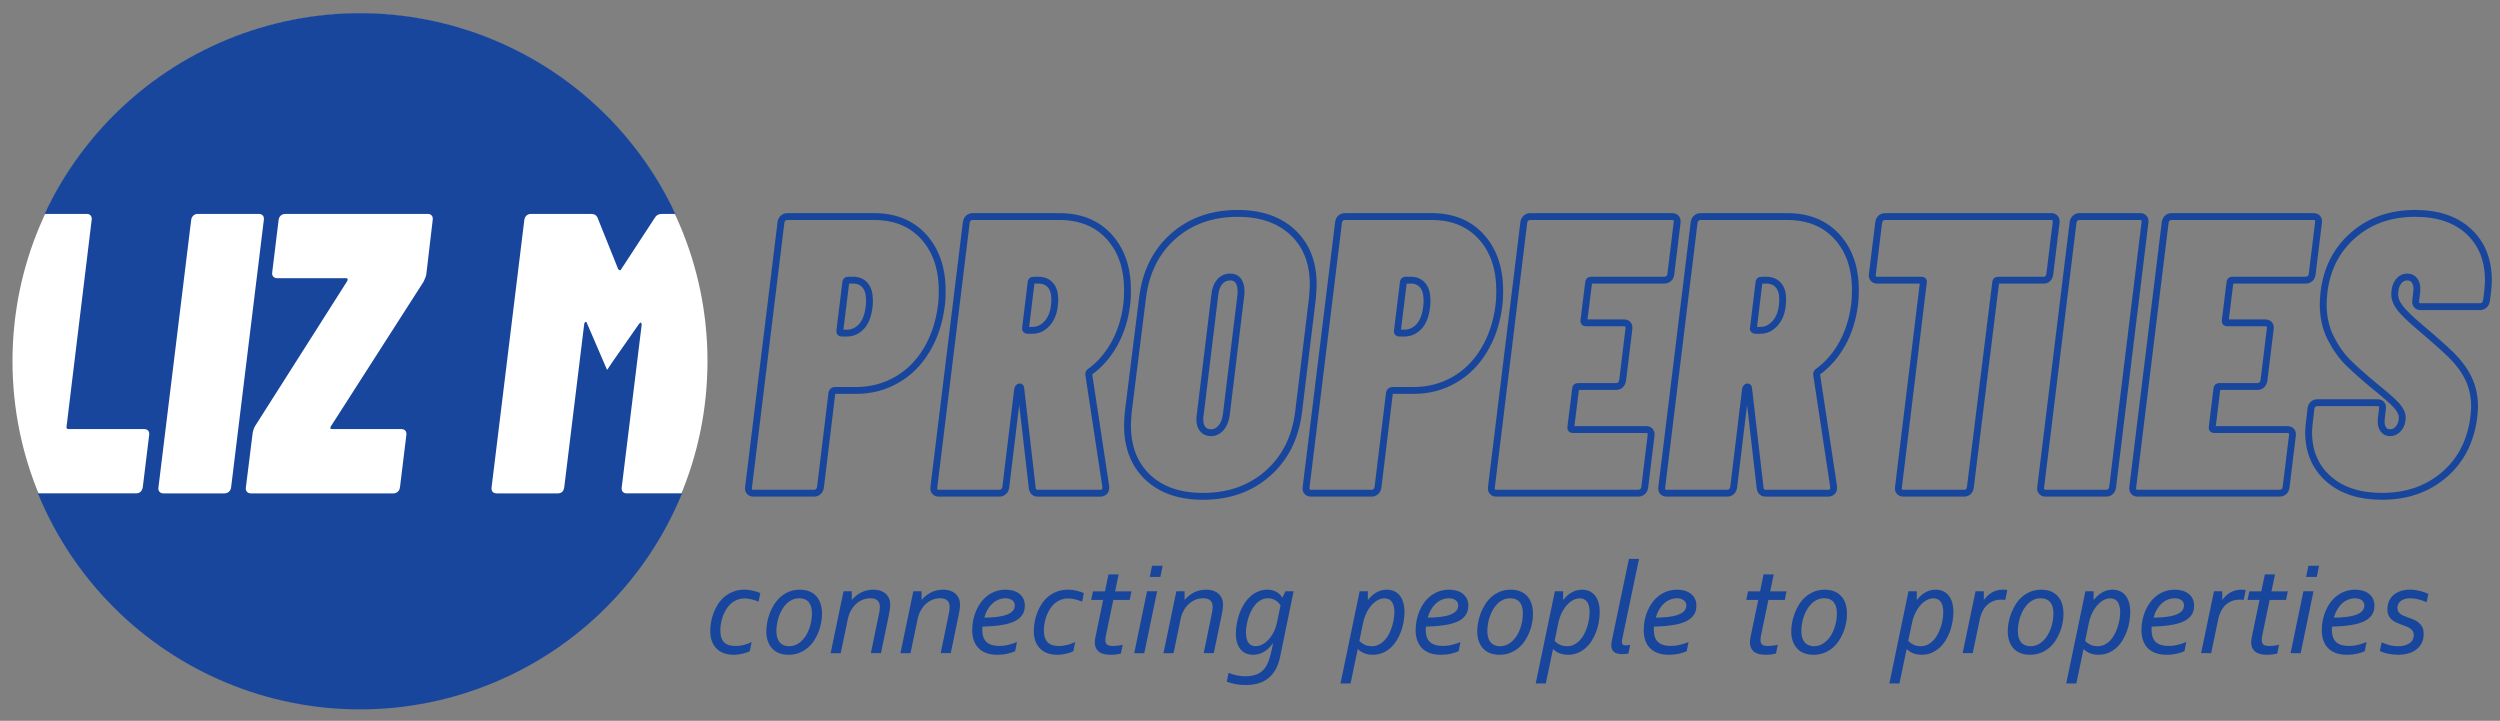 <?xml version="1.0" encoding="utf-8"?>
<!-- Generator: Adobe Illustrator 16.0.0, SVG Export Plug-In . SVG Version: 6.00 Build 0)  -->
<!DOCTYPE svg PUBLIC "-//W3C//DTD SVG 1.1//EN" "http://www.w3.org/Graphics/SVG/1.1/DTD/svg11.dtd">
<svg version="1.1" id="Layer_1" xmlns="http://www.w3.org/2000/svg" xmlns:xlink="http://www.w3.org/1999/xlink" x="0px" y="0px"
	 width="600px" height="173px" viewBox="0 0 600 173" enable-background="new 0 0 600 173" xml:space="preserve">
<rect x="0" y="0" width="600" height="173" fill="#808080" stroke="none"/>
<path fill="#FFFFFF" d="M169.794,86.682c0,46.061-37.339,83.396-83.397,83.396C40.343,170.078,3,132.742,3,86.682
	C3,40.617,40.343,3.283,86.397,3.283C132.456,3.283,169.794,40.617,169.794,86.682z"/>
<g>
	<path fill="#19469D" d="M150.364,118.406c-0.383,0-0.69-0.131-0.909-0.387c-0.229-0.254-0.305-0.6-0.241-1.058L154,77.974
		c0-0.316-0.06-0.497-0.188-0.529c-0.133-0.03-0.29,0.082-0.481,0.339l-6.421,9.195l-1.147,1.728h-0.097l-4.788-11.113
		c-0.065-0.256-0.179-0.365-0.34-0.333c-0.156,0.033-0.27,0.204-0.33,0.524l-4.793,39.179c-0.063,0.459-0.221,0.804-0.477,1.06
		c-0.258,0.254-0.606,0.385-1.054,0.385h-14.659c-0.448,0-0.781-0.131-1.004-0.385c-0.224-0.256-0.3-0.601-0.242-1.06l7.858-64.183
		c0.061-0.441,0.243-0.801,0.525-1.053c0.29-0.254,0.623-0.384,1.011-0.384h14.561c0.765,0,1.275,0.351,1.534,1.055l4.883,12.166
		c0.128,0.193,0.273,0.291,0.431,0.291c0.162,0,0.271-0.097,0.337-0.291l7.95-12.166c0.386-0.705,0.956-1.055,1.727-1.055h3.29
		c-0.634-1.354-1.295-2.697-2.002-4.016c-1.287-2.414-2.697-4.763-4.214-7.035c-1.522-2.276-3.147-4.469-4.885-6.583
		c-1.738-2.118-3.571-4.146-5.507-6.079c-1.933-1.933-3.959-3.771-6.076-5.506c-2.116-1.733-4.311-3.362-6.581-4.883
		c-2.28-1.521-4.622-2.926-7.038-4.215c-2.411-1.288-4.882-2.459-7.409-3.507c-2.53-1.047-5.099-1.966-7.72-2.761
		c-2.621-0.795-5.272-1.459-7.954-1.993c-2.686-0.537-5.388-0.936-8.112-1.202c-2.719-0.272-5.45-0.406-8.189-0.406
		c-2.735,0-5.465,0.134-8.188,0.406c-2.724,0.266-5.428,0.665-8.112,1.202c-2.685,0.534-5.335,1.197-7.956,1.992
		c-2.619,0.794-5.192,1.714-7.719,2.761c-2.529,1.048-4.997,2.216-7.411,3.507c-2.415,1.289-4.76,2.695-7.035,4.215
		c-2.278,1.52-4.47,3.15-6.584,4.883c-2.115,1.735-4.142,3.575-6.073,5.506c-1.938,1.934-3.773,3.96-5.509,6.079
		c-1.734,2.114-3.362,4.307-4.883,6.583c-1.521,2.271-2.926,4.621-4.214,7.035c-0.706,1.319-1.37,2.661-2.001,4.016h10.137
		c0.385,0,0.69,0.129,0.911,0.384c0.223,0.252,0.301,0.612,0.239,1.053l-6.034,49.625c-0.062,0.382,0.093,0.575,0.479,0.575h18.105
		c0.445,0,0.785,0.127,1.007,0.373c0.223,0.264,0.303,0.616,0.24,1.063l-1.535,12.545c-0.191,0.959-0.736,1.443-1.627,1.443H9.099
		c0.037,0.096,0.069,0.181,0.107,0.284c1.046,2.521,2.217,4.99,3.506,7.408c1.289,2.41,2.697,4.754,4.216,7.033
		c1.521,2.271,3.148,4.465,4.882,6.574c1.736,2.119,3.574,4.145,5.509,6.078c1.933,1.941,3.958,3.775,6.074,5.512
		c2.112,1.732,4.306,3.363,6.584,4.883c2.275,1.521,4.62,2.924,7.033,4.215c2.414,1.293,4.884,2.455,7.412,3.506
		c2.527,1.039,5.101,1.968,7.719,2.765c2.622,0.791,5.27,1.455,7.952,1.987c2.685,0.535,5.391,0.938,8.113,1.209
		c2.725,0.259,5.453,0.394,8.189,0.394c2.735,0,5.466-0.135,8.19-0.394c2.723-0.271,5.422-0.674,8.109-1.209
		c2.682-0.532,5.336-1.196,7.95-1.987c2.623-0.797,5.195-1.726,7.725-2.765c2.526-1.051,5-2.213,7.408-3.506
		c2.414-1.291,4.76-2.694,7.036-4.215c2.273-1.522,4.469-3.15,6.582-4.883c2.115-1.736,4.145-3.57,6.077-5.512
		c1.937-1.934,3.768-3.959,5.504-6.078c1.74-2.109,3.363-4.303,4.888-6.574c1.518-2.279,2.927-4.623,4.213-7.033
		c1.289-2.418,2.458-4.889,3.504-7.408c0.045-0.104,0.072-0.188,0.109-0.284L150.364,118.406L150.364,118.406z"/>
</g>
<g>
	<path fill="#FFFFFF" d="M38.271,118.018c-0.227-0.252-0.304-0.601-0.242-1.055l7.856-64.185c0.064-0.445,0.241-0.799,0.529-1.053
		c0.287-0.254,0.624-0.383,1.008-0.383h14.752c0.381,0,0.685,0.128,0.909,0.383c0.224,0.254,0.302,0.608,0.238,1.053l-7.854,64.185
		c-0.065,0.454-0.241,0.803-0.528,1.055c-0.287,0.258-0.622,0.39-1.006,0.39H39.179C38.795,118.406,38.495,118.275,38.271,118.018z"
		/>
</g>
<g>
	<path fill="#FFFFFF" d="M59.25,118.018c-0.224-0.252-0.302-0.601-0.238-1.055l1.625-13.027c0.131-0.705,0.352-1.304,0.671-1.819
		l22.038-34.679c0.19-0.448,0.093-0.67-0.29-0.67H66.58c-0.448,0-0.782-0.13-1.006-0.384c-0.223-0.252-0.306-0.609-0.238-1.054
		l1.534-12.55c0.062-0.445,0.24-0.799,0.526-1.053c0.288-0.254,0.656-0.383,1.102-0.383h34.201c0.383,0,0.689,0.128,0.91,0.383
		c0.224,0.254,0.303,0.608,0.239,1.053l-1.532,13.029c-0.065,0.449-0.288,1.055-0.67,1.821l-22.228,34.68
		c-0.255,0.448-0.161,0.674,0.288,0.674h16.668c0.383,0,0.685,0.127,0.91,0.373c0.221,0.264,0.306,0.617,0.239,1.063l-1.532,12.545
		c-0.066,0.454-0.241,0.802-0.529,1.052c-0.289,0.262-0.621,0.393-1.004,0.393H60.256C59.808,118.406,59.477,118.275,59.25,118.018z
		"/>
</g>
<g>
	<path fill="none" stroke="#19469D" stroke-width="1.65" stroke-miterlimit="10" d="M221.716,56.857
		c2.938,3.259,4.412,7.575,4.412,12.943c0,1.52-0.065,2.688-0.192,3.512c-0.51,4.05-1.691,7.62-3.557,10.716
		c-1.863,3.102-4.27,5.494-7.208,7.158c-2.94,1.686-6.182,2.522-9.724,2.522h-5.12c-0.32,0-0.54,0.188-0.664,0.56l-2.751,22.676
		c-0.061,0.438-0.234,0.787-0.52,1.039c-0.282,0.252-0.62,0.384-0.997,0.384H180.79c-0.379,0-0.683-0.132-0.902-0.384
		c-0.221-0.252-0.298-0.601-0.237-1.039l7.778-63.549c0.062-0.443,0.237-0.79,0.522-1.045c0.283-0.25,0.614-0.377,0.995-0.377
		h20.772C214.778,51.971,218.771,53.601,221.716,56.857z M206.729,78.385c0.978-1.043,1.598-2.606,1.848-4.692
		c0.06-0.381,0.095-0.92,0.095-1.615c0-1.583-0.345-2.782-1.042-3.604c-0.698-0.824-1.646-1.235-2.848-1.235h-1.232
		c-0.376,0-0.566,0.188-0.566,0.568l-1.425,11.574c-0.061,0.378,0.095,0.568,0.474,0.568h1.141
		C204.564,79.95,205.746,79.431,206.729,78.385z"/>
</g>
<g>
	<path fill="none" stroke="#19469D" stroke-width="1.65" stroke-miterlimit="10" d="M247.744,117.137l-2.75-23.818
		c0-0.305-0.092-0.467-0.281-0.467c-0.193,0-0.352,0.191-0.476,0.564l-2.847,23.527c-0.063,0.438-0.239,0.787-0.521,1.041
		c-0.287,0.252-0.616,0.382-0.997,0.382h-14.609c-0.377,0-0.677-0.13-0.898-0.382c-0.224-0.254-0.3-0.603-0.239-1.041l7.78-63.548
		c0.06-0.44,0.235-0.79,0.521-1.044c0.285-0.25,0.616-0.378,0.995-0.378h20.773c5.053,0,9.059,1.614,11.993,4.837
		c2.945,3.227,4.414,7.495,4.414,12.806c0,1.516-0.064,2.689-0.188,3.508c-0.442,3.479-1.421,6.593-2.943,9.343
		c-1.515,2.753-3.445,4.983-5.787,6.692c-0.314,0.184-0.437,0.444-0.373,0.762l4.073,26.834v0.388c0,0.368-0.123,0.668-0.372,0.894
		c-0.258,0.222-0.572,0.332-0.951,0.332h-14.987C248.314,118.366,247.87,117.954,247.744,117.137z M248.026,67.24
		c-0.378,0-0.563,0.188-0.563,0.571l-1.329,10.91c-0.066,0.126-0.05,0.251,0.047,0.377c0.094,0.127,0.236,0.19,0.425,0.19h1.138
		c1.52,0,2.796-0.665,3.841-1.99c1.043-1.33,1.563-3.163,1.563-5.505c0-1.453-0.347-2.573-1.043-3.364
		c-0.695-0.791-1.643-1.185-2.842-1.185h-1.237V67.24L248.026,67.24z"/>
</g>
<g>
	<path fill="none" stroke="#19469D" stroke-width="1.65" stroke-miterlimit="10" d="M275.437,114.516
		c-3.225-3.059-4.841-7.218-4.841-12.466c0-0.624,0.068-1.711,0.192-3.216l3.418-27.319c0.756-6.201,3.203-11.131,7.346-14.8
		c4.142-3.669,9.313-5.501,15.51-5.501c5.56,0,9.975,1.536,13.23,4.601c3.257,3.065,4.885,7.222,4.885,12.469
		c0,0.633-0.063,1.711-0.188,3.226l-3.32,27.322c-0.768,6.193-3.229,11.125-7.4,14.789c-4.171,3.674-9.356,5.5-15.551,5.5
		C283.083,119.121,278.663,117.588,275.437,114.516z M293.028,102.717c0.663-0.762,1.089-1.805,1.28-3.133l3.508-28.833
		c0.13-1.33-0.032-2.37-0.474-3.134c-0.444-0.757-1.139-1.136-2.085-1.136c-1.011,0-1.851,0.379-2.513,1.136
		c-0.664,0.762-1.06,1.804-1.185,3.134l-3.509,28.833c-0.063,0.258-0.092,0.6-0.092,1.043c0,1.007,0.233,1.807,0.708,2.367
		c0.471,0.572,1.121,0.857,1.944,0.857C291.558,103.854,292.362,103.469,293.028,102.717z"/>
</g>
<g>
	<path fill="none" stroke="#19469D" stroke-width="1.65" stroke-miterlimit="10" d="M355.527,56.857
		c2.942,3.259,4.407,7.575,4.407,12.943c0,1.52-0.065,2.688-0.19,3.512c-0.508,4.05-1.693,7.62-3.564,10.716
		c-1.856,3.102-4.254,5.494-7.194,7.158c-2.943,1.686-6.183,2.522-9.734,2.522h-5.113c-0.323,0-0.535,0.188-0.668,0.56
		l-2.752,22.676c-0.061,0.438-0.238,0.787-0.521,1.039c-0.273,0.252-0.605,0.384-0.99,0.384H314.6c-0.381,0-0.683-0.132-0.903-0.384
		c-0.222-0.252-0.299-0.601-0.234-1.039l7.785-63.549c0.063-0.443,0.236-0.79,0.508-1.045c0.286-0.25,0.619-0.377,1.004-0.377
		h20.773C348.584,51.971,352.588,53.601,355.527,56.857z M340.543,78.385c0.984-1.043,1.592-2.606,1.846-4.692
		c0.063-0.381,0.093-0.92,0.093-1.615c0-1.583-0.345-2.782-1.031-3.604c-0.7-0.824-1.651-1.235-2.844-1.235h-1.24
		c-0.383,0-0.568,0.188-0.568,0.568l-1.42,11.574c-0.064,0.378,0.092,0.568,0.469,0.568h1.138
		C338.376,79.95,339.556,79.431,340.543,78.385z"/>
</g>
<g>
	<path fill="none" stroke="#19469D" stroke-width="1.65" stroke-miterlimit="10" d="M400.477,66.861
		c-0.284,0.255-0.646,0.379-1.09,0.379h-17.539c-0.379,0-0.573,0.188-0.573,0.571l-1.14,9.103c-0.063,0.384,0.094,0.569,0.469,0.569
		h9.113c0.449,0,0.773,0.129,0.988,0.382c0.219,0.253,0.297,0.602,0.234,1.043l-1.513,12.425c-0.192,0.95-0.729,1.423-1.612,1.423
		h-9.105c-0.377,0-0.57,0.189-0.57,0.563L377,102.525c-0.068,0.379,0.1,0.567,0.473,0.567h17.547c0.449,0,0.779,0.122,1.007,0.377
		c0.215,0.259,0.289,0.604,0.227,1.044l-1.516,12.43c-0.064,0.438-0.242,0.787-0.523,1.041c-0.285,0.252-0.647,0.382-1.086,0.382
		h-34.061c-0.367,0-0.668-0.13-0.892-0.382c-0.225-0.254-0.303-0.603-0.238-1.041l7.771-63.548c0.068-0.44,0.242-0.79,0.527-1.044
		c0.286-0.25,0.618-0.378,0.998-0.378h34.055c0.438,0,0.768,0.129,0.981,0.378c0.224,0.255,0.3,0.604,0.238,1.044l-1.512,12.428
		C400.938,66.261,400.764,66.611,400.477,66.861z"/>
</g>
<g>
	<path fill="none" stroke="#19469D" stroke-width="1.65" stroke-miterlimit="10" d="M422.432,117.137l-2.756-23.818
		c0-0.305-0.096-0.467-0.278-0.467s-0.345,0.191-0.472,0.564l-2.846,23.527c-0.068,0.438-0.238,0.787-0.521,1.041
		c-0.288,0.252-0.622,0.382-1.006,0.382h-14.6c-0.387,0-0.68-0.13-0.9-0.382c-0.221-0.254-0.301-0.603-0.231-1.041l7.77-63.548
		c0.062-0.44,0.234-0.79,0.525-1.044c0.285-0.25,0.613-0.378,0.988-0.378h20.771c5.059,0,9.059,1.614,11.996,4.837
		c2.945,3.227,4.42,7.495,4.42,12.806c0,1.516-0.072,2.689-0.191,3.508c-0.444,3.479-1.428,6.593-2.938,9.343
		c-1.529,2.753-3.449,4.983-5.785,6.692c-0.318,0.184-0.441,0.444-0.383,0.762l4.07,26.834v0.388c0,0.368-0.121,0.668-0.38,0.894
		c-0.243,0.222-0.557,0.332-0.942,0.332H423.76C422.998,118.366,422.557,117.954,422.432,117.137z M422.715,67.24
		c-0.381,0-0.567,0.188-0.567,0.571l-1.324,10.91c-0.068,0.126-0.049,0.251,0.041,0.377c0.098,0.127,0.239,0.19,0.434,0.19h1.135
		c1.519,0,2.795-0.665,3.832-1.99c1.058-1.33,1.58-3.163,1.58-5.505c0-1.453-0.354-2.573-1.047-3.364
		c-0.705-0.791-1.654-1.185-2.848-1.185h-1.234L422.715,67.24L422.715,67.24z"/>
</g>
<g>
	<path fill="none" stroke="#19469D" stroke-width="1.65" stroke-miterlimit="10" d="M493.232,52.351
		c0.223,0.255,0.299,0.604,0.239,1.044l-1.524,12.428c-0.068,0.438-0.228,0.789-0.478,1.039c-0.248,0.255-0.596,0.379-1.043,0.379
		h-10.897c-0.379,0-0.568,0.188-0.568,0.571l-6.072,49.131c-0.063,0.439-0.227,0.787-0.479,1.041
		c-0.254,0.252-0.603,0.383-1.043,0.383h-14.51c-0.439,0-0.771-0.131-0.994-0.383c-0.222-0.254-0.302-0.602-0.234-1.041
		l5.975-49.131c0.125-0.382-0.03-0.571-0.477-0.571h-10.523c-0.448,0-0.778-0.124-1-0.379c-0.225-0.25-0.305-0.6-0.237-1.039
		l1.521-12.428c0.063-0.44,0.236-0.79,0.517-1.044c0.282-0.25,0.646-0.378,1.094-0.378h39.834
		C492.705,51.971,493.006,52.1,493.232,52.351z"/>
</g>
<g>
	<path fill="none" stroke="#19469D" stroke-width="1.65" stroke-miterlimit="10" d="M490.006,117.984
		c-0.229-0.254-0.309-0.603-0.242-1.041l7.773-63.548c0.061-0.44,0.234-0.79,0.527-1.044c0.278-0.25,0.618-0.378,0.995-0.378h14.609
		c0.379,0,0.676,0.129,0.896,0.378c0.221,0.255,0.299,0.604,0.233,1.044l-7.774,63.548c-0.063,0.438-0.234,0.787-0.521,1.041
		c-0.283,0.252-0.615,0.382-0.99,0.382h-14.604C490.523,118.366,490.229,118.236,490.006,117.984z"/>
</g>
<g>
	<path fill="none" stroke="#19469D" stroke-width="1.65" stroke-miterlimit="10" d="M554.398,66.861
		c-0.283,0.255-0.65,0.379-1.091,0.379h-17.545c-0.389,0-0.575,0.188-0.575,0.571l-1.128,9.103
		c-0.065,0.384,0.091,0.569,0.466,0.569h9.104c0.443,0,0.777,0.129,1.002,0.382c0.224,0.253,0.303,0.602,0.234,1.043l-1.521,12.425
		c-0.19,0.95-0.723,1.423-1.614,1.423h-9.105c-0.371,0-0.57,0.189-0.57,0.563l-1.127,9.207c-0.067,0.379,0.097,0.567,0.47,0.567
		h17.545c0.438,0,0.774,0.122,0.998,0.377c0.223,0.259,0.301,0.604,0.239,1.044l-1.521,12.43c-0.063,0.438-0.232,0.787-0.523,1.041
		c-0.28,0.252-0.647,0.382-1.092,0.382h-34.047c-0.377,0-0.678-0.13-0.9-0.382c-0.223-0.254-0.297-0.603-0.237-1.041l7.78-63.548
		c0.063-0.44,0.236-0.79,0.525-1.044c0.283-0.25,0.609-0.378,0.986-0.378h34.051c0.44,0,0.774,0.129,0.994,0.378
		c0.227,0.255,0.307,0.604,0.244,1.044l-1.521,12.428C554.855,66.261,554.684,66.611,554.398,66.861z"/>
</g>
<g>
	<path fill="none" stroke="#19469D" stroke-width="1.65" stroke-miterlimit="10" d="M558.805,114.898
		c-3.168-2.814-4.744-6.56-4.744-11.237c0-0.447,0.063-1.228,0.197-2.367l0.371-3.222c0.061-0.447,0.236-0.793,0.518-1.051
		c0.289-0.248,0.654-0.377,1.095-0.377h14.323c0.447,0,0.771,0.129,0.998,0.377c0.22,0.258,0.293,0.604,0.232,1.051l-0.279,2.359
		c-0.125,1.021,0,1.842,0.375,2.473c0.381,0.631,0.947,0.949,1.709,0.949c0.822,0,1.513-0.347,2.082-1.043
		c0.572-0.701,0.854-1.547,0.854-2.564c0-0.944-0.457-1.926-1.375-2.941c-0.912-1.012-2.672-2.559-5.267-4.641
		c-2.528-2.09-4.606-3.943-6.258-5.551c-1.641-1.614-3.065-3.607-4.264-5.976c-1.203-2.369-1.805-5.078-1.805-8.109
		c0-0.572,0.061-1.548,0.188-2.941c0.693-5.629,3.033-10.179,7.021-13.659c3.981-3.478,8.95-5.217,14.896-5.217
		c5.437,0,9.717,1.456,12.849,4.361c3.127,2.912,4.692,6.83,4.692,11.762c0,0.571-0.063,1.485-0.19,2.752l-0.279,2.084
		c-0.066,0.441-0.244,0.793-0.529,1.042c-0.285,0.257-0.615,0.384-0.996,0.384h-14.323c-0.382,0-0.677-0.126-0.896-0.384
		c-0.223-0.25-0.303-0.6-0.234-1.042l0.281-2.466c0.066-0.947-0.111-1.72-0.521-2.325c-0.412-0.598-0.998-0.899-1.756-0.899
		c-0.89,0-1.617,0.379-2.188,1.136c-0.568,0.762-0.852,1.776-0.852,3.035c0,1.08,0.442,2.186,1.328,3.323
		c0.891,1.137,2.526,2.721,4.936,4.746c3.219,2.717,5.689,4.914,7.4,6.59c1.698,1.675,3.051,3.504,4.022,5.499
		c0.978,1.991,1.476,4.254,1.476,6.784c0,0.507-0.066,1.396-0.191,2.652c-0.762,5.754-3.146,10.337-7.16,13.754
		c-4.01,3.414-8.965,5.121-14.842,5.121C566.268,119.121,561.963,117.717,558.805,114.898z"/>
</g>
<g>
	<path fill="#19469D" d="M182.052,144.404c-0.504-0.225-1.054-0.408-1.652-0.553c-0.6-0.146-1.16-0.226-1.676-0.226
		c-0.7,0-1.34,0.133-1.917,0.379c-0.577,0.242-1.085,0.58-1.513,0.99c-0.434,0.416-0.803,0.885-1.11,1.414
		c-0.306,0.532-0.557,1.077-0.752,1.646c-0.191,0.57-0.333,1.129-0.419,1.682c-0.092,0.55-0.133,1.063-0.133,1.519
		c0,0.734,0.087,1.338,0.264,1.83c0.18,0.483,0.424,0.883,0.743,1.164c0.321,0.278,0.697,0.483,1.138,0.608
		c0.443,0.111,0.93,0.177,1.447,0.177c0.742,0,1.461-0.099,2.157-0.291c0.704-0.191,1.292-0.416,1.767-0.679l-0.438,2.22
		c-0.208,0.116-0.457,0.229-0.749,0.332c-0.292,0.104-0.61,0.19-0.958,0.271c-0.34,0.076-0.697,0.141-1.067,0.187
		c-0.367,0.049-0.737,0.071-1.115,0.071c-0.752,0-1.462-0.1-2.14-0.309c-0.676-0.205-1.274-0.545-1.79-1.014
		c-0.514-0.453-0.926-1.057-1.225-1.781c-0.305-0.723-0.453-1.598-0.453-2.635c0-0.691,0.067-1.426,0.203-2.164
		c0.137-0.758,0.347-1.496,0.629-2.238c0.291-0.744,0.65-1.441,1.088-2.1c0.439-0.668,0.959-1.244,1.572-1.746
		c0.608-0.496,1.309-0.895,2.101-1.193c0.79-0.303,1.669-0.449,2.625-0.449c0.376,0,0.747,0.029,1.11,0.074
		c0.368,0.061,0.71,0.121,1.038,0.203c0.329,0.078,0.634,0.166,0.921,0.262c0.289,0.101,0.53,0.199,0.73,0.293L182.052,144.404z"/>
</g>
<g>
	<path fill="#19469D" d="M197.285,147.361c0,0.649-0.065,1.342-0.199,2.082c-0.135,0.738-0.342,1.473-0.625,2.192
		c-0.279,0.726-0.637,1.423-1.07,2.093c-0.434,0.66-0.948,1.246-1.546,1.754c-0.602,0.504-1.286,0.91-2.049,1.215
		c-0.766,0.299-1.625,0.449-2.582,0.449c-0.793,0-1.52-0.121-2.171-0.367c-0.661-0.24-1.214-0.613-1.673-1.082
		c-0.459-0.48-0.819-1.07-1.07-1.76c-0.257-0.695-0.384-1.482-0.384-2.386c0-0.655,0.066-1.354,0.195-2.108
		c0.13-0.748,0.335-1.494,0.62-2.236c0.281-0.748,0.636-1.467,1.068-2.143c0.433-0.691,0.945-1.285,1.541-1.816
		c0.592-0.525,1.277-0.939,2.044-1.254c0.774-0.316,1.632-0.473,2.581-0.473c0.801,0,1.528,0.123,2.181,0.364
		c0.648,0.248,1.207,0.611,1.679,1.095c0.469,0.485,0.828,1.094,1.085,1.824C197.162,145.527,197.285,146.389,197.285,147.361z
		 M191.822,143.586c-0.602,0-1.156,0.113-1.659,0.34c-0.5,0.227-0.953,0.537-1.357,0.926c-0.409,0.398-0.767,0.849-1.071,1.369
		c-0.306,0.531-0.567,1.068-0.775,1.662c-0.208,0.582-0.365,1.182-0.466,1.799c-0.107,0.605-0.158,1.201-0.158,1.771
		c0,0.553,0.057,1.047,0.178,1.485c0.12,0.451,0.305,0.84,0.557,1.156c0.251,0.313,0.568,0.555,0.953,0.734
		c0.386,0.168,0.839,0.26,1.359,0.26c0.595,0,1.146-0.119,1.649-0.352c0.505-0.224,0.964-0.535,1.366-0.928
		c0.412-0.388,0.765-0.843,1.073-1.354c0.306-0.519,0.563-1.065,0.773-1.646c0.21-0.593,0.366-1.185,0.466-1.806
		c0.107-0.606,0.157-1.209,0.157-1.793c0-0.549-0.061-1.055-0.18-1.496c-0.121-0.438-0.307-0.817-0.552-1.144
		c-0.253-0.317-0.566-0.561-0.956-0.727C192.795,143.668,192.338,143.586,191.822,143.586z"/>
</g>
<g>
	<path fill="#19469D" d="M201.774,156.76h-2.42l3.09-14.85h1.986v2.016h0.063c0.635-0.752,1.384-1.336,2.241-1.764
		c0.863-0.432,1.828-0.645,2.901-0.645c0.59,0,1.137,0.077,1.628,0.241c0.496,0.164,0.92,0.396,1.267,0.701
		c0.35,0.295,0.625,0.674,0.82,1.125c0.201,0.442,0.3,0.951,0.3,1.526c0,0.41-0.035,0.845-0.104,1.298
		c-0.069,0.459-0.154,0.924-0.256,1.407l-1.861,8.941h-2.42l1.906-9.225c0.168-0.754,0.252-1.381,0.252-1.869
		c0-0.377-0.056-0.699-0.164-0.963c-0.108-0.271-0.263-0.482-0.462-0.648c-0.192-0.154-0.438-0.273-0.71-0.354
		c-0.276-0.074-0.576-0.111-0.898-0.111c-0.696,0-1.35,0.125-1.955,0.379c-0.602,0.254-1.14,0.604-1.61,1.058
		c-0.466,0.449-0.865,0.975-1.185,1.578c-0.324,0.602-0.559,1.26-0.702,1.963L201.774,156.76z"/>
</g>
<g>
	<path fill="#19469D" d="M218.523,156.76h-2.422l3.097-14.85h1.984v2.016h0.062c0.636-0.752,1.384-1.336,2.242-1.764
		c0.864-0.432,1.828-0.645,2.902-0.645c0.59,0,1.137,0.077,1.632,0.241s0.917,0.396,1.265,0.701c0.351,0.295,0.624,0.674,0.82,1.125
		c0.2,0.442,0.299,0.951,0.299,1.526c0,0.41-0.034,0.845-0.102,1.298c-0.07,0.459-0.154,0.924-0.262,1.407l-1.857,8.941h-2.421
		l1.905-9.225c0.167-0.754,0.251-1.381,0.251-1.869c0-0.377-0.056-0.699-0.164-0.963c-0.109-0.271-0.265-0.482-0.462-0.648
		c-0.197-0.154-0.434-0.273-0.709-0.354c-0.276-0.074-0.572-0.111-0.896-0.111c-0.701,0-1.352,0.125-1.955,0.379
		s-1.144,0.604-1.61,1.058c-0.467,0.449-0.869,0.975-1.189,1.578c-0.323,0.602-0.556,1.26-0.698,1.963L218.523,156.76z"/>
</g>
<g>
	<path fill="#19469D" d="M245.965,145.373c0,0.916-0.228,1.691-0.689,2.318c-0.454,0.625-1.117,1.133-1.986,1.516
		c-0.874,0.387-1.938,0.672-3.198,0.848c-1.262,0.188-2.7,0.293-4.313,0.34c-0.012,0.119-0.02,0.23-0.025,0.353
		c-0.004,0.106-0.004,0.233-0.004,0.375c0,1.353,0.337,2.338,1.018,2.961c0.675,0.623,1.69,0.937,3.044,0.937
		c0.352,0,0.726-0.021,1.099-0.068c0.381-0.041,0.762-0.109,1.135-0.205c0.377-0.088,0.738-0.189,1.085-0.303
		c0.349-0.113,0.664-0.24,0.947-0.375l-0.44,2.221c-0.527,0.242-1.156,0.443-1.879,0.613c-0.723,0.162-1.507,0.246-2.355,0.246
		c-1.058,0-1.975-0.146-2.739-0.437c-0.763-0.291-1.396-0.703-1.89-1.228c-0.495-0.524-0.857-1.153-1.095-1.877
		c-0.236-0.729-0.351-1.516-0.351-2.379c0-0.795,0.076-1.582,0.233-2.383c0.155-0.785,0.389-1.545,0.698-2.256
		c0.305-0.723,0.688-1.387,1.138-2.006c0.454-0.613,0.978-1.148,1.573-1.604c0.597-0.449,1.258-0.808,1.99-1.066
		c0.735-0.26,1.533-0.393,2.385-0.393c0.616,0,1.204,0.069,1.759,0.223c0.556,0.154,1.05,0.391,1.476,0.711
		c0.425,0.309,0.764,0.715,1.016,1.199C245.844,144.133,245.965,144.709,245.965,145.373z M236.235,148.229
		c1.142,0,2.168-0.059,3.076-0.178c0.911-0.111,1.673-0.285,2.296-0.525c0.626-0.231,1.105-0.532,1.437-0.901
		c0.34-0.367,0.501-0.824,0.501-1.353c0-0.215-0.049-0.432-0.14-0.633c-0.092-0.211-0.233-0.391-0.421-0.547
		c-0.188-0.15-0.42-0.273-0.695-0.363c-0.277-0.102-0.595-0.143-0.946-0.143c-0.594,0-1.159,0.104-1.695,0.328
		c-0.54,0.215-1.032,0.523-1.467,0.932c-0.446,0.41-0.833,0.898-1.167,1.473C236.679,146.891,236.423,147.525,236.235,148.229z"/>
</g>
<g>
	<path fill="#19469D" d="M259.704,144.404c-0.499-0.225-1.051-0.408-1.649-0.553c-0.601-0.146-1.159-0.226-1.675-0.226
		c-0.699,0-1.339,0.133-1.918,0.379c-0.575,0.242-1.084,0.58-1.518,0.99c-0.431,0.416-0.802,0.885-1.106,1.414
		c-0.308,0.532-0.558,1.077-0.75,1.646c-0.193,0.57-0.333,1.129-0.421,1.682c-0.088,0.55-0.133,1.063-0.133,1.519
		c0,0.734,0.088,1.338,0.264,1.83c0.174,0.483,0.425,0.883,0.739,1.164c0.319,0.278,0.697,0.483,1.146,0.608
		c0.44,0.111,0.923,0.177,1.442,0.177c0.747,0,1.462-0.099,2.16-0.291c0.695-0.191,1.287-0.416,1.765-0.679l-0.439,2.22
		c-0.21,0.116-0.457,0.229-0.749,0.332c-0.294,0.104-0.611,0.19-0.955,0.271c-0.343,0.076-0.702,0.141-1.069,0.187
		c-0.372,0.049-0.743,0.071-1.12,0.071c-0.752,0-1.463-0.1-2.14-0.309c-0.675-0.205-1.271-0.545-1.788-1.014
		c-0.516-0.453-0.928-1.057-1.225-1.781c-0.304-0.723-0.457-1.598-0.457-2.635c0-0.691,0.068-1.426,0.206-2.164
		c0.136-0.758,0.344-1.496,0.632-2.238c0.286-0.744,0.647-1.441,1.086-2.1c0.438-0.668,0.96-1.244,1.567-1.746
		c0.612-0.496,1.311-0.895,2.106-1.193c0.79-0.303,1.666-0.449,2.624-0.449c0.376,0,0.747,0.029,1.109,0.074
		c0.367,0.061,0.708,0.121,1.039,0.203c0.327,0.078,0.637,0.166,0.923,0.262c0.288,0.101,0.53,0.199,0.728,0.293L259.704,144.404z"
		/>
</g>
<g>
	<path fill="#19469D" d="M269.019,156.855c-0.25,0.067-0.611,0.135-1.075,0.201c-0.471,0.061-0.941,0.09-1.408,0.09
		c-1.315,0-2.273-0.263-2.877-0.791c-0.607-0.527-0.908-1.242-0.908-2.162c0-0.342,0.054-0.771,0.161-1.299l1.84-8.904h-2.874
		l0.437-2.076h2.877l0.842-4.061h2.441l-0.847,4.061h3.924l-0.427,2.076h-3.932l-1.733,8.316c-0.055,0.272-0.1,0.504-0.127,0.696
		c-0.031,0.199-0.046,0.396-0.046,0.58c0,0.545,0.143,0.92,0.428,1.137c0.288,0.214,0.777,0.318,1.466,0.318
		c0.31,0,0.681-0.031,1.118-0.084c0.432-0.062,0.814-0.127,1.144-0.218L269.019,156.855z"/>
</g>
<g>
	<path fill="#19469D" d="M272.21,156.76l3.078-14.85h2.42l-3.08,14.85H272.21z M275.945,138.459l0.547-2.676h2.544l-0.542,2.676
		H275.945z"/>
</g>
<g>
	<path fill="#19469D" d="M281.651,156.76h-2.421l3.095-14.85h1.981v2.016h0.065c0.632-0.752,1.382-1.336,2.241-1.764
		c0.864-0.432,1.82-0.645,2.898-0.645c0.593,0,1.14,0.077,1.63,0.241c0.498,0.164,0.917,0.396,1.272,0.701
		c0.343,0.295,0.619,0.674,0.819,1.125c0.194,0.442,0.292,0.951,0.292,1.526c0,0.41-0.034,0.845-0.1,1.298
		c-0.071,0.459-0.152,0.924-0.258,1.407l-1.862,8.941h-2.418l1.902-9.225c0.171-0.754,0.251-1.381,0.251-1.869
		c0-0.377-0.056-0.699-0.164-0.963c-0.109-0.271-0.264-0.482-0.458-0.648c-0.197-0.154-0.438-0.273-0.715-0.354
		c-0.274-0.074-0.573-0.111-0.898-0.111c-0.696,0-1.352,0.125-1.955,0.379c-0.604,0.254-1.14,0.604-1.604,1.058
		c-0.471,0.449-0.869,0.975-1.193,1.578c-0.322,0.602-0.558,1.26-0.699,1.963L281.651,156.76z"/>
</g>
<g>
	<path fill="#19469D" d="M305.538,154.393h-0.065c-0.354,0.527-0.732,0.963-1.137,1.314c-0.404,0.35-0.813,0.639-1.213,0.854
		c-0.406,0.215-0.811,0.365-1.215,0.453c-0.415,0.09-0.803,0.133-1.18,0.133c-0.654,0-1.232-0.116-1.745-0.352
		c-0.513-0.23-0.945-0.572-1.297-1.012c-0.344-0.428-0.613-0.955-0.797-1.576c-0.19-0.611-0.283-1.297-0.283-2.045
		c0-0.842,0.074-1.695,0.228-2.535c0.146-0.855,0.369-1.672,0.662-2.471c0.292-0.787,0.649-1.527,1.083-2.209
		c0.435-0.687,0.935-1.277,1.492-1.789c0.558-0.514,1.184-0.912,1.875-1.197c0.687-0.299,1.422-0.443,2.222-0.443
		c0.796,0,1.497,0.164,2.126,0.5c0.623,0.336,1.1,0.793,1.424,1.394h0.068l0.711-1.504h1.969l-3.242,15.756
		c-0.26,1.203-0.629,2.233-1.117,3.08c-0.502,0.85-1.102,1.553-1.809,2.1c-0.72,0.546-1.514,0.943-2.412,1.199
		c-0.91,0.246-1.896,0.367-2.967,0.367c-0.844,0-1.638-0.07-2.383-0.213c-0.741-0.146-1.449-0.343-2.112-0.584l0.414-2.128
		c0.598,0.238,1.242,0.433,1.935,0.595c0.692,0.147,1.366,0.223,2.041,0.223c0.946,0,1.769-0.116,2.48-0.344
		c0.717-0.233,1.314-0.584,1.792-1.063c0.478-0.484,0.886-1.08,1.202-1.82c0.316-0.729,0.59-1.604,0.807-2.615L305.538,154.393z
		 M307.332,145.242c-0.139-0.184-0.299-0.381-0.49-0.586c-0.186-0.195-0.408-0.375-0.653-0.537
		c-0.255-0.158-0.533-0.291-0.833-0.383c-0.311-0.103-0.657-0.15-1.041-0.15c-0.604,0-1.155,0.133-1.651,0.402
		c-0.504,0.266-0.952,0.631-1.345,1.076c-0.395,0.442-0.736,0.944-1.01,1.52c-0.292,0.572-0.527,1.164-0.716,1.775
		c-0.186,0.604-0.326,1.215-0.423,1.803c-0.09,0.598-0.135,1.135-0.135,1.623c0,0.66,0.063,1.197,0.193,1.627
		c0.131,0.428,0.306,0.764,0.528,1c0.213,0.252,0.462,0.428,0.746,0.523c0.271,0.098,0.562,0.151,0.854,0.151
		c0.515,0,1.035-0.139,1.563-0.405c0.527-0.271,1.037-0.646,1.504-1.152c0.473-0.506,0.895-1.127,1.268-1.861
		c0.378-0.734,0.648-1.574,0.839-2.514L307.332,145.242z"/>
</g>
<g>
	<path fill="#19469D" d="M328.281,143.945h0.063c0.366-0.449,0.724-0.832,1.097-1.144c0.37-0.301,0.75-0.547,1.127-0.745
		c0.375-0.191,0.756-0.33,1.139-0.412c0.379-0.082,0.744-0.123,1.106-0.123c0.664,0,1.272,0.123,1.81,0.364
		c0.533,0.248,0.979,0.603,1.344,1.063c0.365,0.463,0.629,1.027,0.826,1.682c0.186,0.658,0.284,1.4,0.284,2.234
		c0,0.783-0.077,1.58-0.219,2.404c-0.141,0.811-0.36,1.598-0.63,2.36c-0.292,0.763-0.642,1.478-1.068,2.152
		c-0.419,0.67-0.916,1.25-1.48,1.748c-0.556,0.495-1.19,0.889-1.886,1.18c-0.702,0.287-1.456,0.437-2.298,0.437
		c-0.776,0-1.48-0.121-2.076-0.359c-0.602-0.236-1.109-0.564-1.497-0.975h-0.071l-1.717,8.215h-2.414l4.59-22.117h1.974v2.035
		H328.281z M326.246,153.834c0.339,0.342,0.754,0.635,1.236,0.883c0.469,0.244,1.071,0.371,1.793,0.371
		c0.628,0,1.201-0.139,1.688-0.406c0.512-0.27,0.963-0.615,1.365-1.051c0.401-0.436,0.752-0.945,1.039-1.508
		c0.281-0.568,0.523-1.15,0.715-1.752c0.191-0.598,0.33-1.195,0.421-1.791c0.095-0.59,0.145-1.135,0.145-1.621
		c0-0.658-0.066-1.207-0.197-1.633c-0.133-0.432-0.308-0.783-0.533-1.035c-0.223-0.254-0.48-0.43-0.766-0.531
		c-0.293-0.104-0.601-0.158-0.912-0.158c-0.485,0-1,0.135-1.521,0.404c-0.508,0.262-1.006,0.656-1.479,1.166
		c-0.467,0.5-0.896,1.127-1.262,1.861c-0.359,0.746-0.646,1.578-0.849,2.521L326.246,153.834z"/>
</g>
<g>
	<path fill="#19469D" d="M352.4,145.373c0,0.916-0.23,1.691-0.689,2.318c-0.463,0.625-1.115,1.133-1.99,1.516
		c-0.873,0.387-1.93,0.672-3.194,0.848c-1.265,0.188-2.699,0.293-4.324,0.34c-0.002,0.119-0.015,0.23-0.021,0.353
		c-0.004,0.106-0.006,0.233-0.006,0.375c0,1.353,0.34,2.338,1.017,2.961c0.68,0.623,1.704,0.937,3.053,0.937
		c0.354,0,0.721-0.021,1.104-0.068c0.386-0.041,0.748-0.109,1.123-0.205c0.377-0.088,0.742-0.189,1.09-0.303
		c0.355-0.113,0.666-0.24,0.953-0.375l-0.446,2.221c-0.531,0.242-1.16,0.443-1.886,0.613c-0.713,0.162-1.498,0.246-2.35,0.246
		c-1.055,0-1.975-0.146-2.74-0.437c-0.771-0.291-1.392-0.703-1.889-1.228c-0.493-0.524-0.857-1.153-1.101-1.877
		c-0.233-0.729-0.354-1.516-0.354-2.379c0-0.795,0.083-1.582,0.242-2.383c0.159-0.785,0.391-1.545,0.693-2.256
		c0.312-0.723,0.695-1.387,1.15-2.006c0.445-0.613,0.963-1.148,1.563-1.604c0.594-0.449,1.26-0.808,1.989-1.066
		c0.736-0.26,1.539-0.393,2.392-0.393c0.602,0,1.194,0.069,1.754,0.223c0.559,0.154,1.051,0.391,1.473,0.711
		c0.426,0.309,0.771,0.715,1.019,1.199C352.273,144.133,352.4,144.709,352.4,145.373z M342.664,148.229
		c1.148,0,2.18-0.059,3.08-0.178c0.904-0.111,1.676-0.285,2.291-0.525c0.627-0.231,1.106-0.532,1.445-0.901
		c0.334-0.367,0.493-0.824,0.493-1.353c0-0.215-0.041-0.432-0.137-0.633c-0.092-0.211-0.231-0.391-0.428-0.547
		c-0.187-0.15-0.414-0.273-0.691-0.363c-0.281-0.102-0.6-0.143-0.938-0.143c-0.593,0-1.164,0.104-1.699,0.328
		c-0.541,0.215-1.029,0.523-1.463,0.932c-0.453,0.41-0.84,0.898-1.172,1.473C343.117,146.891,342.855,147.525,342.664,148.229z"/>
</g>
<g>
	<path fill="#19469D" d="M367.922,147.361c0,0.649-0.068,1.342-0.201,2.082c-0.135,0.738-0.346,1.473-0.627,2.192
		c-0.285,0.726-0.639,1.423-1.08,2.093c-0.432,0.66-0.934,1.246-1.532,1.754c-0.605,0.504-1.285,0.91-2.06,1.215
		c-0.756,0.299-1.627,0.449-2.59,0.449c-0.781,0-1.506-0.121-2.166-0.367c-0.662-0.24-1.211-0.613-1.67-1.082
		c-0.461-0.48-0.816-1.07-1.068-1.76c-0.262-0.695-0.395-1.482-0.395-2.386c0-0.655,0.067-1.354,0.199-2.108
		c0.137-0.748,0.34-1.494,0.621-2.236c0.282-0.748,0.643-1.467,1.073-2.143c0.425-0.691,0.938-1.285,1.533-1.816
		c0.598-0.525,1.285-0.939,2.045-1.254c0.773-0.316,1.637-0.473,2.578-0.473c0.807,0,1.535,0.123,2.191,0.364
		c0.643,0.248,1.203,0.611,1.672,1.095c0.467,0.485,0.832,1.094,1.09,1.824C367.801,145.527,367.922,146.389,367.922,147.361z
		 M362.443,143.586c-0.597,0-1.148,0.113-1.654,0.34c-0.5,0.227-0.957,0.537-1.355,0.926c-0.403,0.398-0.756,0.849-1.071,1.369
		c-0.306,0.531-0.562,1.068-0.773,1.662c-0.213,0.582-0.361,1.182-0.471,1.799c-0.107,0.605-0.156,1.201-0.156,1.771
		c0,0.553,0.063,1.047,0.182,1.485c0.117,0.451,0.304,0.84,0.556,1.156c0.25,0.313,0.567,0.555,0.951,0.734
		c0.395,0.168,0.836,0.26,1.354,0.26c0.598,0,1.146-0.119,1.662-0.352c0.502-0.224,0.947-0.535,1.354-0.928
		c0.41-0.388,0.767-0.843,1.068-1.354c0.314-0.519,0.57-1.065,0.787-1.646c0.207-0.593,0.354-1.185,0.457-1.806
		c0.096-0.606,0.158-1.209,0.158-1.793c0-0.549-0.066-1.055-0.181-1.496c-0.112-0.438-0.297-0.817-0.538-1.144
		c-0.255-0.317-0.574-0.561-0.966-0.727C363.422,143.668,362.973,143.586,362.443,143.586z"/>
</g>
<g>
	<path fill="#19469D" d="M375.148,143.945h0.069c0.351-0.449,0.72-0.832,1.09-1.144c0.367-0.301,0.734-0.547,1.121-0.745
		c0.375-0.191,0.765-0.33,1.142-0.412c0.379-0.082,0.75-0.123,1.1-0.123c0.68,0,1.285,0.123,1.814,0.364
		c0.53,0.248,0.979,0.603,1.338,1.063c0.362,0.463,0.643,1.027,0.832,1.682c0.188,0.658,0.276,1.4,0.276,2.234
		c0,0.783-0.065,1.58-0.211,2.404c-0.131,0.811-0.356,1.598-0.637,2.36c-0.291,0.763-0.635,1.478-1.063,2.152
		c-0.423,0.67-0.91,1.25-1.476,1.748c-0.568,0.495-1.186,0.889-1.891,1.18c-0.697,0.287-1.474,0.437-2.295,0.437
		c-0.789,0-1.48-0.121-2.09-0.359c-0.589-0.236-1.097-0.564-1.488-0.975h-0.064l-1.725,8.215h-2.42l4.598-22.117h1.979
		L375.148,143.945L375.148,143.945z M373.105,153.834c0.354,0.342,0.756,0.635,1.233,0.883c0.482,0.244,1.078,0.371,1.799,0.371
		c0.621,0,1.188-0.139,1.695-0.406c0.508-0.27,0.963-0.615,1.367-1.051c0.395-0.436,0.731-0.945,1.022-1.508
		c0.304-0.568,0.535-1.15,0.73-1.752c0.186-0.598,0.322-1.195,0.416-1.791c0.092-0.59,0.143-1.135,0.143-1.621
		c0-0.658-0.069-1.207-0.194-1.633c-0.129-0.432-0.31-0.783-0.535-1.035c-0.226-0.254-0.482-0.43-0.777-0.531
		c-0.291-0.104-0.584-0.158-0.896-0.158c-0.494,0-1,0.135-1.521,0.404c-0.526,0.262-1.014,0.656-1.479,1.166
		c-0.474,0.5-0.898,1.127-1.265,1.861c-0.371,0.746-0.657,1.578-0.856,2.521L373.105,153.834z"/>
</g>
<g>
	<path fill="#19469D" d="M390.818,156.855c-0.164,0.039-0.384,0.069-0.656,0.094c-0.262,0.029-0.539,0.041-0.816,0.041
		c-0.879,0-1.533-0.17-1.979-0.516c-0.438-0.345-0.66-0.888-0.66-1.623c0-0.316,0.043-0.681,0.127-1.097l4.115-19.631h2.418
		l-3.974,18.992c-0.098,0.465-0.145,0.809-0.145,1.014c0,0.259,0.078,0.451,0.221,0.572c0.148,0.123,0.392,0.182,0.736,0.182
		s0.693-0.032,1.035-0.098L390.818,156.855z"/>
</g>
<g>
	<path fill="#19469D" d="M407.137,145.373c0,0.916-0.233,1.691-0.696,2.318c-0.462,0.625-1.113,1.133-1.982,1.516
		c-0.877,0.387-1.936,0.672-3.203,0.848c-1.26,0.188-2.692,0.293-4.307,0.34c-0.006,0.119-0.021,0.23-0.027,0.353
		c-0.002,0.106-0.002,0.233-0.002,0.375c0,1.353,0.324,2.338,1.012,2.961c0.679,0.623,1.697,0.937,3.047,0.937
		c0.349,0,0.728-0.021,1.103-0.068c0.387-0.041,0.764-0.109,1.127-0.205c0.377-0.088,0.742-0.189,1.082-0.303
		c0.359-0.113,0.674-0.24,0.965-0.375l-0.443,2.221c-0.539,0.242-1.168,0.443-1.891,0.613c-0.715,0.162-1.504,0.246-2.348,0.246
		c-1.058,0-1.978-0.146-2.748-0.437c-0.762-0.291-1.387-0.703-1.883-1.228c-0.502-0.524-0.869-1.153-1.101-1.877
		c-0.238-0.729-0.348-1.516-0.348-2.379c0-0.795,0.072-1.582,0.227-2.383c0.158-0.785,0.394-1.545,0.699-2.256
		c0.312-0.723,0.691-1.387,1.15-2.006c0.453-0.613,0.967-1.148,1.563-1.604c0.596-0.449,1.267-0.808,1.986-1.066
		c0.74-0.26,1.541-0.393,2.396-0.393c0.603,0,1.189,0.069,1.75,0.223c0.56,0.154,1.052,0.391,1.478,0.711
		c0.422,0.309,0.766,0.715,1.016,1.199C407.006,144.133,407.137,144.709,407.137,145.373z M397.395,148.229
		c1.15,0,2.181-0.059,3.076-0.178c0.912-0.111,1.685-0.285,2.306-0.525c0.62-0.231,1.104-0.532,1.434-0.901
		c0.34-0.367,0.504-0.824,0.504-1.353c0-0.215-0.047-0.432-0.143-0.633c-0.095-0.211-0.24-0.391-0.427-0.547
		c-0.186-0.15-0.42-0.273-0.694-0.363c-0.275-0.102-0.592-0.143-0.935-0.143c-0.602,0-1.17,0.104-1.7,0.328
		c-0.548,0.215-1.027,0.523-1.466,0.932c-0.453,0.41-0.834,0.898-1.176,1.473C397.844,146.891,397.59,147.525,397.395,148.229z"/>
</g>
<g>
	<path fill="#19469D" d="M426.234,156.855c-0.244,0.067-0.601,0.135-1.066,0.201c-0.475,0.061-0.945,0.09-1.414,0.09
		c-1.305,0-2.268-0.263-2.877-0.791c-0.605-0.527-0.896-1.242-0.896-2.162c0-0.342,0.043-0.771,0.149-1.299l1.848-8.904H419.1
		l0.438-2.076h2.883l0.83-4.061h2.447l-0.849,4.061h3.92l-0.407,2.076h-3.945l-1.729,8.316c-0.061,0.272-0.096,0.504-0.127,0.696
		c-0.03,0.199-0.043,0.396-0.043,0.58c0,0.545,0.144,0.92,0.42,1.137c0.287,0.214,0.771,0.318,1.462,0.318
		c0.313,0,0.688-0.031,1.12-0.084c0.429-0.062,0.814-0.127,1.148-0.218L426.234,156.855z"/>
</g>
<g>
	<path fill="#19469D" d="M443.273,147.361c0,0.649-0.063,1.342-0.197,2.082c-0.139,0.738-0.34,1.473-0.627,2.192
		c-0.277,0.726-0.644,1.423-1.072,2.093c-0.434,0.66-0.949,1.246-1.543,1.754c-0.6,0.504-1.283,0.91-2.057,1.215
		c-0.752,0.299-1.621,0.449-2.586,0.449c-0.783,0-1.513-0.121-2.166-0.367c-0.66-0.24-1.218-0.613-1.668-1.082
		c-0.464-0.48-0.818-1.07-1.072-1.76c-0.26-0.695-0.389-1.482-0.389-2.386c0-0.655,0.061-1.354,0.194-2.108
		c0.133-0.748,0.344-1.494,0.625-2.236c0.283-0.748,0.64-1.467,1.062-2.143c0.432-0.691,0.948-1.285,1.545-1.816
		c0.602-0.525,1.271-0.939,2.045-1.254c0.772-0.316,1.635-0.473,2.576-0.473c0.803,0,1.528,0.123,2.188,0.364
		c0.644,0.248,1.207,0.611,1.668,1.095c0.472,0.485,0.842,1.094,1.097,1.824C443.15,145.527,443.273,146.389,443.273,147.361z
		 M437.799,143.586c-0.594,0-1.145,0.113-1.645,0.34c-0.508,0.227-0.963,0.537-1.363,0.926c-0.4,0.398-0.76,0.849-1.07,1.369
		c-0.309,0.531-0.565,1.068-0.776,1.662c-0.207,0.582-0.363,1.182-0.468,1.799c-0.106,0.605-0.155,1.201-0.155,1.771
		c0,0.553,0.059,1.047,0.178,1.485c0.121,0.451,0.307,0.84,0.555,1.156c0.258,0.313,0.572,0.555,0.961,0.734
		c0.39,0.168,0.826,0.26,1.353,0.26c0.594,0,1.147-0.119,1.653-0.352c0.5-0.224,0.955-0.535,1.361-0.928
		c0.408-0.388,0.771-0.843,1.068-1.354c0.309-0.519,0.571-1.065,0.787-1.646c0.196-0.593,0.348-1.185,0.461-1.806
		c0.098-0.606,0.153-1.209,0.153-1.793c0-0.549-0.063-1.055-0.176-1.496c-0.121-0.438-0.307-0.817-0.549-1.144
		c-0.256-0.317-0.572-0.561-0.957-0.727C438.779,143.668,438.326,143.586,437.799,143.586z"/>
</g>
<g>
	<path fill="#19469D" d="M460.031,143.945h0.063c0.353-0.449,0.709-0.832,1.08-1.144c0.371-0.301,0.746-0.547,1.125-0.745
		c0.387-0.191,0.767-0.33,1.144-0.412c0.383-0.082,0.745-0.123,1.1-0.123c0.682,0,1.289,0.123,1.816,0.364
		c0.524,0.248,0.977,0.603,1.34,1.063c0.367,0.463,0.647,1.027,0.836,1.682c0.182,0.658,0.281,1.4,0.281,2.234
		c0,0.783-0.074,1.58-0.218,2.404c-0.135,0.811-0.352,1.598-0.645,2.36c-0.281,0.763-0.635,1.478-1.063,2.152
		c-0.414,0.67-0.903,1.25-1.469,1.748c-0.563,0.495-1.199,0.889-1.896,1.18c-0.693,0.287-1.463,0.437-2.3,0.437
		c-0.778,0-1.475-0.121-2.069-0.359c-0.607-0.236-1.115-0.564-1.502-0.975h-0.066l-1.721,8.215h-2.42l4.592-22.117h1.992V143.945
		L460.031,143.945z M457.975,153.834c0.347,0.342,0.757,0.635,1.236,0.883c0.486,0.244,1.088,0.371,1.793,0.371
		c0.631,0,1.193-0.139,1.707-0.406c0.506-0.27,0.951-0.615,1.357-1.051c0.397-0.436,0.743-0.945,1.03-1.508
		c0.3-0.568,0.535-1.15,0.729-1.752c0.186-0.598,0.332-1.195,0.416-1.791c0.1-0.59,0.141-1.135,0.141-1.621
		c0-0.658-0.067-1.207-0.188-1.633c-0.127-0.432-0.306-0.783-0.535-1.035c-0.219-0.254-0.48-0.43-0.773-0.531
		c-0.295-0.104-0.596-0.158-0.912-0.158c-0.481,0-0.981,0.135-1.51,0.404c-0.521,0.262-1.016,0.656-1.488,1.166
		c-0.463,0.5-0.879,1.127-1.247,1.861c-0.382,0.746-0.658,1.578-0.861,2.521L457.975,153.834z"/>
</g>
<g>
	<path fill="#19469D" d="M481.26,143.975c-0.313-0.041-0.631-0.061-0.942-0.061c-0.728,0-1.388,0.121-1.978,0.359
		c-0.578,0.25-1.076,0.578-1.508,1.004c-0.43,0.42-0.785,0.914-1.064,1.488c-0.27,0.563-0.477,1.166-0.606,1.797l-1.707,8.196
		h-2.424l3.1-14.854h1.98v2.018h0.059c0.256-0.332,0.533-0.646,0.832-0.938c0.309-0.291,0.652-0.541,1.016-0.762
		c0.375-0.219,0.785-0.393,1.229-0.521c0.441-0.127,0.934-0.187,1.451-0.187c0.18,0,0.365,0.006,0.539,0.025
		c0.182,0.014,0.35,0.033,0.522,0.07L481.26,143.975z"/>
</g>
<g>
	<path fill="#19469D" d="M495.238,147.361c0,0.649-0.066,1.342-0.197,2.082c-0.139,0.738-0.348,1.473-0.629,2.192
		c-0.285,0.726-0.646,1.423-1.072,2.093c-0.434,0.66-0.947,1.246-1.541,1.754c-0.608,0.504-1.293,0.91-2.059,1.215
		c-0.752,0.299-1.625,0.449-2.584,0.449c-0.787,0-1.512-0.121-2.172-0.367c-0.656-0.24-1.215-0.613-1.668-1.082
		c-0.461-0.48-0.813-1.07-1.066-1.76c-0.26-0.695-0.393-1.482-0.393-2.386c0-0.655,0.065-1.354,0.192-2.108
		c0.14-0.748,0.344-1.494,0.627-2.236c0.283-0.748,0.638-1.467,1.066-2.143c0.43-0.691,0.942-1.285,1.539-1.816
		c0.598-0.525,1.278-0.939,2.045-1.254c0.772-0.316,1.639-0.473,2.574-0.473c0.809,0,1.537,0.123,2.19,0.364
		c0.646,0.248,1.205,0.611,1.672,1.095c0.476,0.485,0.839,1.094,1.097,1.824C495.115,145.527,495.238,146.389,495.238,147.361z
		 M489.766,143.586c-0.596,0-1.151,0.113-1.649,0.34c-0.506,0.227-0.959,0.537-1.363,0.926c-0.4,0.398-0.76,0.849-1.07,1.369
		c-0.309,0.531-0.569,1.068-0.772,1.662c-0.215,0.582-0.363,1.182-0.476,1.799c-0.1,0.605-0.147,1.201-0.147,1.771
		c0,0.553,0.059,1.047,0.176,1.485c0.121,0.451,0.309,0.84,0.551,1.156c0.254,0.313,0.572,0.555,0.965,0.734
		c0.39,0.168,0.83,0.26,1.353,0.26c0.596,0,1.143-0.119,1.66-0.352c0.498-0.224,0.942-0.535,1.354-0.928
		c0.41-0.388,0.769-0.843,1.074-1.354c0.309-0.519,0.566-1.065,0.777-1.646c0.207-0.593,0.362-1.185,0.463-1.806
		c0.104-0.606,0.158-1.209,0.158-1.793c0-0.549-0.062-1.055-0.183-1.496c-0.115-0.438-0.297-0.817-0.543-1.144
		c-0.252-0.317-0.57-0.561-0.965-0.727C490.738,143.668,490.285,143.586,489.766,143.586z"/>
</g>
<g>
	<path fill="#19469D" d="M502.469,143.945h0.068c0.356-0.449,0.723-0.832,1.092-1.144c0.365-0.301,0.74-0.547,1.125-0.745
		c0.373-0.191,0.758-0.33,1.135-0.412c0.386-0.082,0.748-0.123,1.104-0.123c0.678,0,1.279,0.123,1.815,0.364
		c0.535,0.248,0.979,0.603,1.334,1.063c0.371,0.463,0.646,1.027,0.834,1.682c0.185,0.658,0.287,1.4,0.287,2.234
		c0,0.783-0.075,1.58-0.215,2.404c-0.139,0.811-0.354,1.598-0.645,2.36c-0.281,0.763-0.635,1.478-1.058,2.152
		c-0.42,0.67-0.918,1.25-1.479,1.748c-0.566,0.495-1.188,0.889-1.887,1.18c-0.697,0.287-1.47,0.437-2.296,0.437
		c-0.784,0-1.479-0.121-2.09-0.359c-0.598-0.236-1.098-0.564-1.489-0.975h-0.063l-1.725,8.215h-2.425l4.601-22.117h1.975
		L502.469,143.945L502.469,143.945z M500.436,153.834c0.345,0.342,0.753,0.635,1.224,0.883c0.477,0.244,1.078,0.371,1.807,0.371
		c0.619,0,1.185-0.139,1.693-0.406c0.502-0.27,0.961-0.615,1.358-1.051c0.396-0.436,0.74-0.945,1.037-1.508
		c0.291-0.568,0.531-1.15,0.718-1.752c0.188-0.598,0.327-1.195,0.428-1.791c0.094-0.59,0.139-1.135,0.139-1.621
		c0-0.658-0.07-1.207-0.199-1.633c-0.139-0.432-0.309-0.783-0.53-1.035c-0.226-0.254-0.484-0.43-0.781-0.531
		c-0.287-0.104-0.588-0.158-0.896-0.158c-0.489,0-0.993,0.135-1.518,0.404c-0.531,0.262-1.021,0.656-1.482,1.166
		c-0.471,0.5-0.899,1.127-1.268,1.861c-0.365,0.746-0.654,1.578-0.852,2.521L500.436,153.834z"/>
</g>
<g>
	<path fill="#19469D" d="M526.584,145.373c0,0.916-0.223,1.691-0.678,2.318c-0.476,0.625-1.133,1.133-2.002,1.516
		c-0.867,0.387-1.937,0.672-3.189,0.848c-1.26,0.188-2.695,0.293-4.318,0.34c-0.008,0.119-0.02,0.23-0.022,0.353
		c-0.004,0.106-0.006,0.233-0.006,0.375c0,1.353,0.338,2.338,1.016,2.961c0.683,0.623,1.689,0.937,3.053,0.937
		c0.353,0,0.716-0.021,1.097-0.068c0.375-0.041,0.758-0.109,1.139-0.205c0.369-0.088,0.736-0.189,1.084-0.303
		c0.348-0.114,0.66-0.24,0.945-0.375l-0.441,2.221c-0.526,0.242-1.16,0.443-1.881,0.613c-0.727,0.162-1.508,0.246-2.35,0.246
		c-1.068,0-1.978-0.146-2.746-0.437c-0.767-0.291-1.396-0.703-1.885-1.228c-0.494-0.524-0.861-1.153-1.099-1.877
		c-0.233-0.729-0.354-1.516-0.354-2.379c0-0.795,0.08-1.582,0.235-2.383c0.152-0.785,0.396-1.545,0.697-2.256
		c0.312-0.723,0.685-1.387,1.137-2.006c0.453-0.613,0.979-1.148,1.574-1.604c0.586-0.449,1.256-0.808,1.986-1.066
		c0.742-0.26,1.535-0.393,2.385-0.393c0.613,0,1.201,0.069,1.76,0.223c0.554,0.154,1.047,0.391,1.478,0.711
		c0.432,0.309,0.768,0.715,1.02,1.199C526.471,144.133,526.584,144.709,526.584,145.373z M516.85,148.229
		c1.152,0,2.17-0.059,3.078-0.178c0.912-0.111,1.674-0.285,2.297-0.525c0.625-0.231,1.107-0.532,1.441-0.901
		c0.336-0.367,0.498-0.824,0.498-1.353c0-0.215-0.045-0.432-0.141-0.633c-0.095-0.211-0.229-0.391-0.414-0.547
		c-0.195-0.15-0.425-0.273-0.705-0.363c-0.273-0.102-0.591-0.143-0.945-0.143c-0.592,0-1.154,0.104-1.693,0.328
		c-0.537,0.215-1.03,0.523-1.475,0.932c-0.443,0.41-0.822,0.898-1.156,1.473C517.299,146.891,517.045,147.525,516.85,148.229z"/>
</g>
<g>
	<path fill="#19469D" d="M538.496,143.975c-0.313-0.041-0.635-0.061-0.951-0.061c-0.732,0-1.391,0.121-1.969,0.359
		c-0.58,0.25-1.092,0.578-1.521,1.004c-0.428,0.42-0.78,0.914-1.059,1.488c-0.273,0.563-0.469,1.166-0.605,1.797l-1.711,8.196h-2.42
		l3.095-14.854h1.981v2.018h0.064c0.243-0.332,0.522-0.646,0.825-0.938c0.304-0.291,0.64-0.541,1.023-0.762
		c0.373-0.219,0.775-0.393,1.221-0.521c0.443-0.127,0.924-0.187,1.451-0.187c0.185,0,0.371,0.006,0.551,0.025
		c0.168,0.014,0.341,0.033,0.509,0.07L538.496,143.975z"/>
</g>
<g>
	<path fill="#19469D" d="M546.545,156.855c-0.25,0.067-0.611,0.135-1.082,0.201c-0.473,0.061-0.936,0.09-1.396,0.09
		c-1.32,0-2.279-0.263-2.877-0.791c-0.607-0.527-0.91-1.242-0.91-2.162c0-0.342,0.053-0.771,0.155-1.299l1.849-8.904H539.4
		l0.44-2.076h2.873l0.846-4.061H546l-0.848,4.061h3.926l-0.418,2.076h-3.945l-1.729,8.316c-0.054,0.272-0.089,0.504-0.125,0.696
		c-0.031,0.199-0.043,0.396-0.043,0.58c0,0.545,0.135,0.92,0.43,1.137c0.289,0.214,0.774,0.318,1.457,0.318
		c0.311,0,0.678-0.031,1.119-0.084c0.43-0.062,0.819-0.127,1.149-0.218L546.545,156.855z"/>
</g>
<g>
	<path fill="#19469D" d="M549.736,156.76l3.078-14.85h2.428l-3.08,14.85H549.736z M553.473,138.459l0.545-2.676h2.55l-0.545,2.676
		H553.473z"/>
</g>
<g>
	<path fill="#19469D" d="M569.869,145.373c0,0.916-0.228,1.691-0.689,2.318c-0.461,0.625-1.125,1.133-1.989,1.516
		c-0.867,0.387-1.943,0.672-3.189,0.848c-1.271,0.188-2.703,0.293-4.322,0.34c-0.006,0.119-0.018,0.23-0.026,0.353
		c-0.002,0.106-0.004,0.233-0.004,0.375c0,1.353,0.334,2.338,1.02,2.961c0.674,0.623,1.684,0.937,3.047,0.937
		c0.353,0,0.719-0.021,1.098-0.068c0.378-0.041,0.763-0.109,1.138-0.205c0.379-0.088,0.74-0.189,1.086-0.303
		c0.344-0.113,0.656-0.24,0.938-0.375l-0.43,2.221c-0.537,0.242-1.162,0.443-1.893,0.613c-0.724,0.162-1.502,0.246-2.347,0.246
		c-1.059,0-1.973-0.146-2.739-0.437c-0.771-0.291-1.406-0.703-1.89-1.228c-0.496-0.524-0.864-1.153-1.098-1.877
		c-0.234-0.729-0.357-1.516-0.357-2.379c0-0.795,0.082-1.582,0.238-2.383c0.16-0.785,0.389-1.545,0.701-2.256
		c0.307-0.723,0.684-1.387,1.137-2.006c0.453-0.613,0.976-1.148,1.572-1.604c0.59-0.449,1.25-0.808,1.99-1.066
		c0.733-0.26,1.534-0.393,2.377-0.393c0.617,0,1.211,0.069,1.764,0.223c0.553,0.154,1.045,0.391,1.475,0.711
		c0.431,0.309,0.771,0.715,1.021,1.199C569.744,144.133,569.869,144.709,569.869,145.373z M560.129,148.229
		c1.152,0,2.172-0.059,3.08-0.178c0.906-0.111,1.676-0.285,2.299-0.525c0.623-0.231,1.103-0.532,1.441-0.901
		c0.332-0.367,0.498-0.824,0.498-1.353c0-0.215-0.049-0.432-0.144-0.633c-0.098-0.211-0.239-0.391-0.418-0.547
		c-0.19-0.15-0.424-0.273-0.709-0.363c-0.271-0.102-0.59-0.143-0.94-0.143c-0.595,0-1.152,0.104-1.693,0.328
		c-0.537,0.215-1.029,0.523-1.469,0.932c-0.439,0.41-0.826,0.898-1.164,1.473C560.576,146.891,560.32,147.525,560.129,148.229z"/>
</g>
<g>
	<path fill="#19469D" d="M575.383,145.896c0,0.323,0.072,0.604,0.193,0.836c0.141,0.233,0.305,0.436,0.531,0.606
		c0.217,0.172,0.473,0.324,0.76,0.449c0.293,0.123,0.606,0.242,0.924,0.358c0.447,0.152,0.904,0.322,1.363,0.504
		c0.451,0.183,0.867,0.423,1.246,0.705c0.373,0.293,0.682,0.642,0.924,1.082c0.242,0.441,0.354,0.998,0.354,1.691
		c0,0.824-0.147,1.551-0.451,2.174c-0.309,0.623-0.743,1.152-1.293,1.568c-0.543,0.426-1.192,0.74-1.942,0.955
		c-0.761,0.211-1.586,0.318-2.479,0.318c-0.809,0-1.619-0.088-2.428-0.259c-0.826-0.166-1.463-0.396-1.939-0.682l0.457-2.031
		c0.556,0.236,1.158,0.451,1.806,0.638c0.651,0.182,1.348,0.274,2.104,0.274c0.81,0,1.459-0.104,1.961-0.293
		c0.492-0.199,0.883-0.424,1.16-0.697c0.273-0.278,0.451-0.565,0.541-0.873c0.088-0.301,0.127-0.559,0.127-0.778
		c0-0.408-0.084-0.746-0.279-1.019c-0.182-0.271-0.418-0.502-0.725-0.682c-0.307-0.195-0.654-0.357-1.037-0.498
		c-0.389-0.142-0.789-0.289-1.188-0.429c-0.377-0.146-0.769-0.309-1.144-0.491c-0.375-0.189-0.709-0.406-0.988-0.677
		c-0.293-0.26-0.521-0.594-0.7-0.979c-0.17-0.392-0.269-0.86-0.269-1.435c0-0.797,0.154-1.489,0.443-2.082
		c0.291-0.584,0.676-1.077,1.174-1.473c0.502-0.387,1.072-0.678,1.717-0.875c0.64-0.193,1.328-0.287,2.053-0.287
		c0.423,0,0.849,0.029,1.257,0.078c0.418,0.066,0.819,0.141,1.207,0.234c0.387,0.093,0.747,0.205,1.088,0.326
		c0.336,0.119,0.633,0.248,0.896,0.379l-0.42,1.994c-0.627-0.271-1.266-0.494-1.928-0.672c-0.664-0.185-1.32-0.273-1.986-0.273
		c-0.492,0-0.942,0.061-1.324,0.182c-0.387,0.115-0.709,0.279-0.963,0.473c-0.268,0.205-0.455,0.449-0.598,0.732
		C575.455,145.256,575.383,145.564,575.383,145.896z"/>
</g>
</svg>
